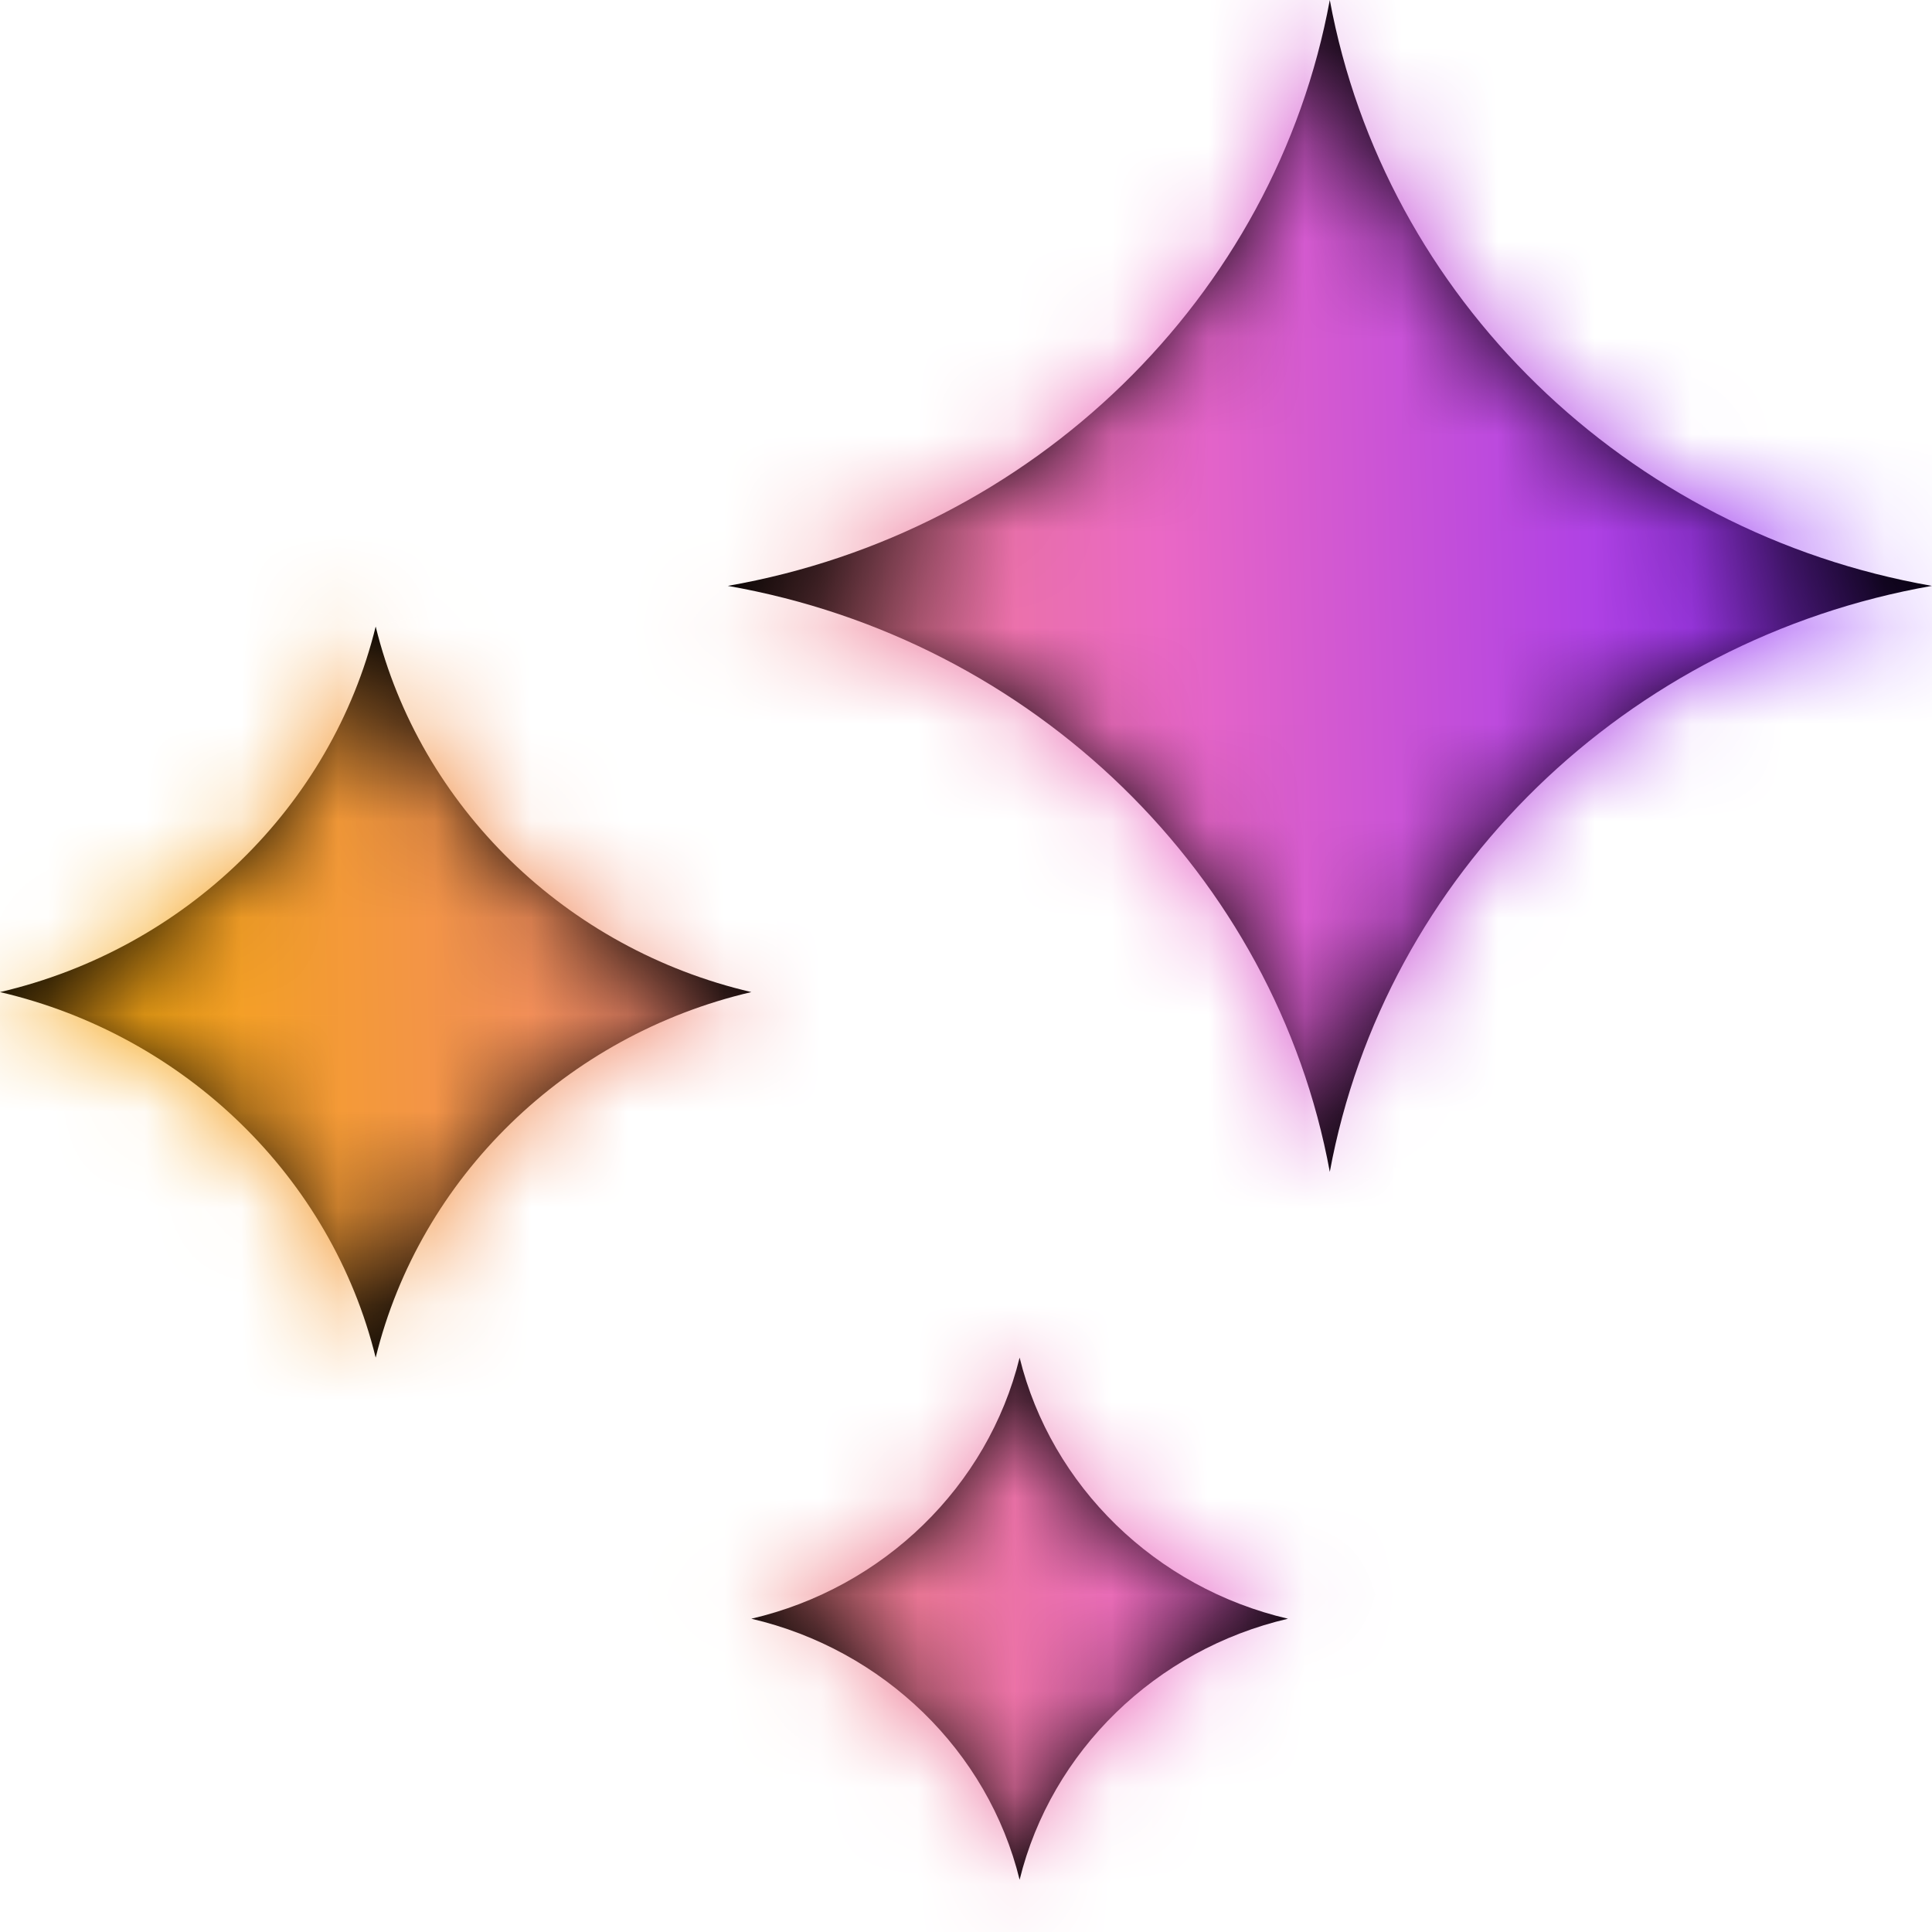 <svg width="20" height="20" viewBox="0 0 20 20" fill="none" xmlns="http://www.w3.org/2000/svg">
<mask id="path-1-inside-1_3132_4286" fill="white">
<path fill-rule="evenodd" clip-rule="evenodd" d="M7.534 6.065C10.697 5.512 13.198 3.078 13.766 0C14.335 3.078 16.836 5.512 19.999 6.065C16.836 6.619 14.335 9.052 13.766 12.131C13.198 9.052 10.697 6.619 7.534 6.065ZM3.889 6.486C3.43 8.352 1.917 9.823 0 10.27C1.917 10.717 3.43 12.189 3.889 14.054C4.348 12.189 5.86 10.717 7.778 10.27C5.86 9.823 4.348 8.352 3.889 6.486ZM10.555 14.054C10.227 15.386 9.147 16.438 7.778 16.757C9.147 17.076 10.228 18.127 10.555 19.459C10.883 18.127 11.964 17.076 13.333 16.757C11.964 16.438 10.883 15.386 10.555 14.054Z"/>
</mask>
<path fill-rule="evenodd" clip-rule="evenodd" d="M7.534 6.065C10.697 5.512 13.198 3.078 13.766 0C14.335 3.078 16.836 5.512 19.999 6.065C16.836 6.619 14.335 9.052 13.766 12.131C13.198 9.052 10.697 6.619 7.534 6.065ZM3.889 6.486C3.43 8.352 1.917 9.823 0 10.27C1.917 10.717 3.43 12.189 3.889 14.054C4.348 12.189 5.86 10.717 7.778 10.27C5.86 9.823 4.348 8.352 3.889 6.486ZM10.555 14.054C10.227 15.386 9.147 16.438 7.778 16.757C9.147 17.076 10.228 18.127 10.555 19.459C10.883 18.127 11.964 17.076 13.333 16.757C11.964 16.438 10.883 15.386 10.555 14.054Z" fill="black"/>
<path d="M13.766 0L18.487 -0.872L9.046 -0.872L13.766 0ZM7.534 6.065L6.706 1.337L6.707 10.794L7.534 6.065ZM19.999 6.065L20.826 10.794L20.826 1.337L19.999 6.065ZM13.766 12.131L9.046 13.002L18.487 13.002L13.766 12.131ZM0 10.27L-1.089 5.596V14.945L0 10.27ZM3.889 6.486L8.55 5.339H-0.772L3.889 6.486ZM3.889 14.054L-0.772 15.201L8.55 15.202L3.889 14.054ZM7.778 10.27L8.867 14.945V5.596L7.778 10.27ZM7.778 16.757L6.688 12.082L6.688 21.431L7.778 16.757ZM10.555 14.054L15.216 12.906L5.895 12.906L10.555 14.054ZM10.555 19.459L5.894 20.606L15.216 20.607L10.555 19.459ZM13.333 16.757L14.423 21.431L14.423 12.082L13.333 16.757ZM9.046 -0.872C8.855 0.166 7.963 1.117 6.706 1.337L8.361 10.794C13.431 9.906 17.541 5.991 18.487 0.872L9.046 -0.872ZM20.826 1.337C19.57 1.117 18.678 0.166 18.487 -0.872L9.046 0.872C9.992 5.991 14.101 9.906 19.172 10.794L20.826 1.337ZM18.487 13.002C18.678 11.964 19.57 11.013 20.826 10.794L19.172 1.337C14.101 2.224 9.992 6.14 9.046 11.259L18.487 13.002ZM6.707 10.794C7.962 11.013 8.855 11.964 9.046 13.002L18.487 11.259C17.541 6.14 13.431 2.224 8.36 1.337L6.707 10.794ZM1.089 14.945C4.711 14.101 7.645 11.307 8.55 7.634L-0.772 5.339C-0.778 5.364 -0.798 5.414 -0.856 5.47C-0.915 5.527 -0.995 5.573 -1.089 5.596L1.089 14.945ZM8.55 12.907C7.646 9.233 4.711 6.44 1.089 5.596L-1.089 14.945C-0.995 14.967 -0.914 15.014 -0.856 15.07C-0.798 15.127 -0.778 15.176 -0.772 15.201L8.55 12.907ZM6.688 5.596C3.066 6.44 0.133 9.233 -0.772 12.906L8.55 15.202C8.556 15.176 8.576 15.127 8.634 15.07C8.692 15.014 8.772 14.967 8.867 14.945L6.688 5.596ZM-0.772 7.634C0.133 11.307 3.066 14.101 6.688 14.945L8.867 5.596C8.772 5.573 8.692 5.527 8.634 5.47C8.576 5.414 8.556 5.364 8.55 5.339L-0.772 7.634ZM8.867 21.431C11.941 20.715 14.443 18.342 15.216 15.202L5.895 12.906C6.012 12.431 6.353 12.16 6.688 12.082L8.867 21.431ZM15.216 18.313C14.443 15.171 11.941 12.798 8.867 12.082L6.688 21.431C6.354 21.354 6.012 21.083 5.894 20.606L15.216 18.313ZM12.244 12.082C9.17 12.799 6.668 15.171 5.895 18.312L15.216 20.607C15.099 21.083 14.758 21.353 14.423 21.431L12.244 12.082ZM5.895 15.202C6.668 18.342 9.17 20.715 12.244 21.431L14.423 12.082C14.758 12.16 15.099 12.431 15.216 12.906L5.895 15.202Z" fill="url(#paint0_linear_3132_4286)" mask="url(#path-1-inside-1_3132_4286)"/>
<defs>
<linearGradient id="paint0_linear_3132_4286" x1="20.12" y1="5.622" x2="1.467" y2="6.126" gradientUnits="userSpaceOnUse">
<stop stop-color="#7F22FE"/>
<stop offset="0.435" stop-color="#EA68C5"/>
<stop offset="1" stop-color="#F6A518"/>
</linearGradient>
</defs>
</svg>
